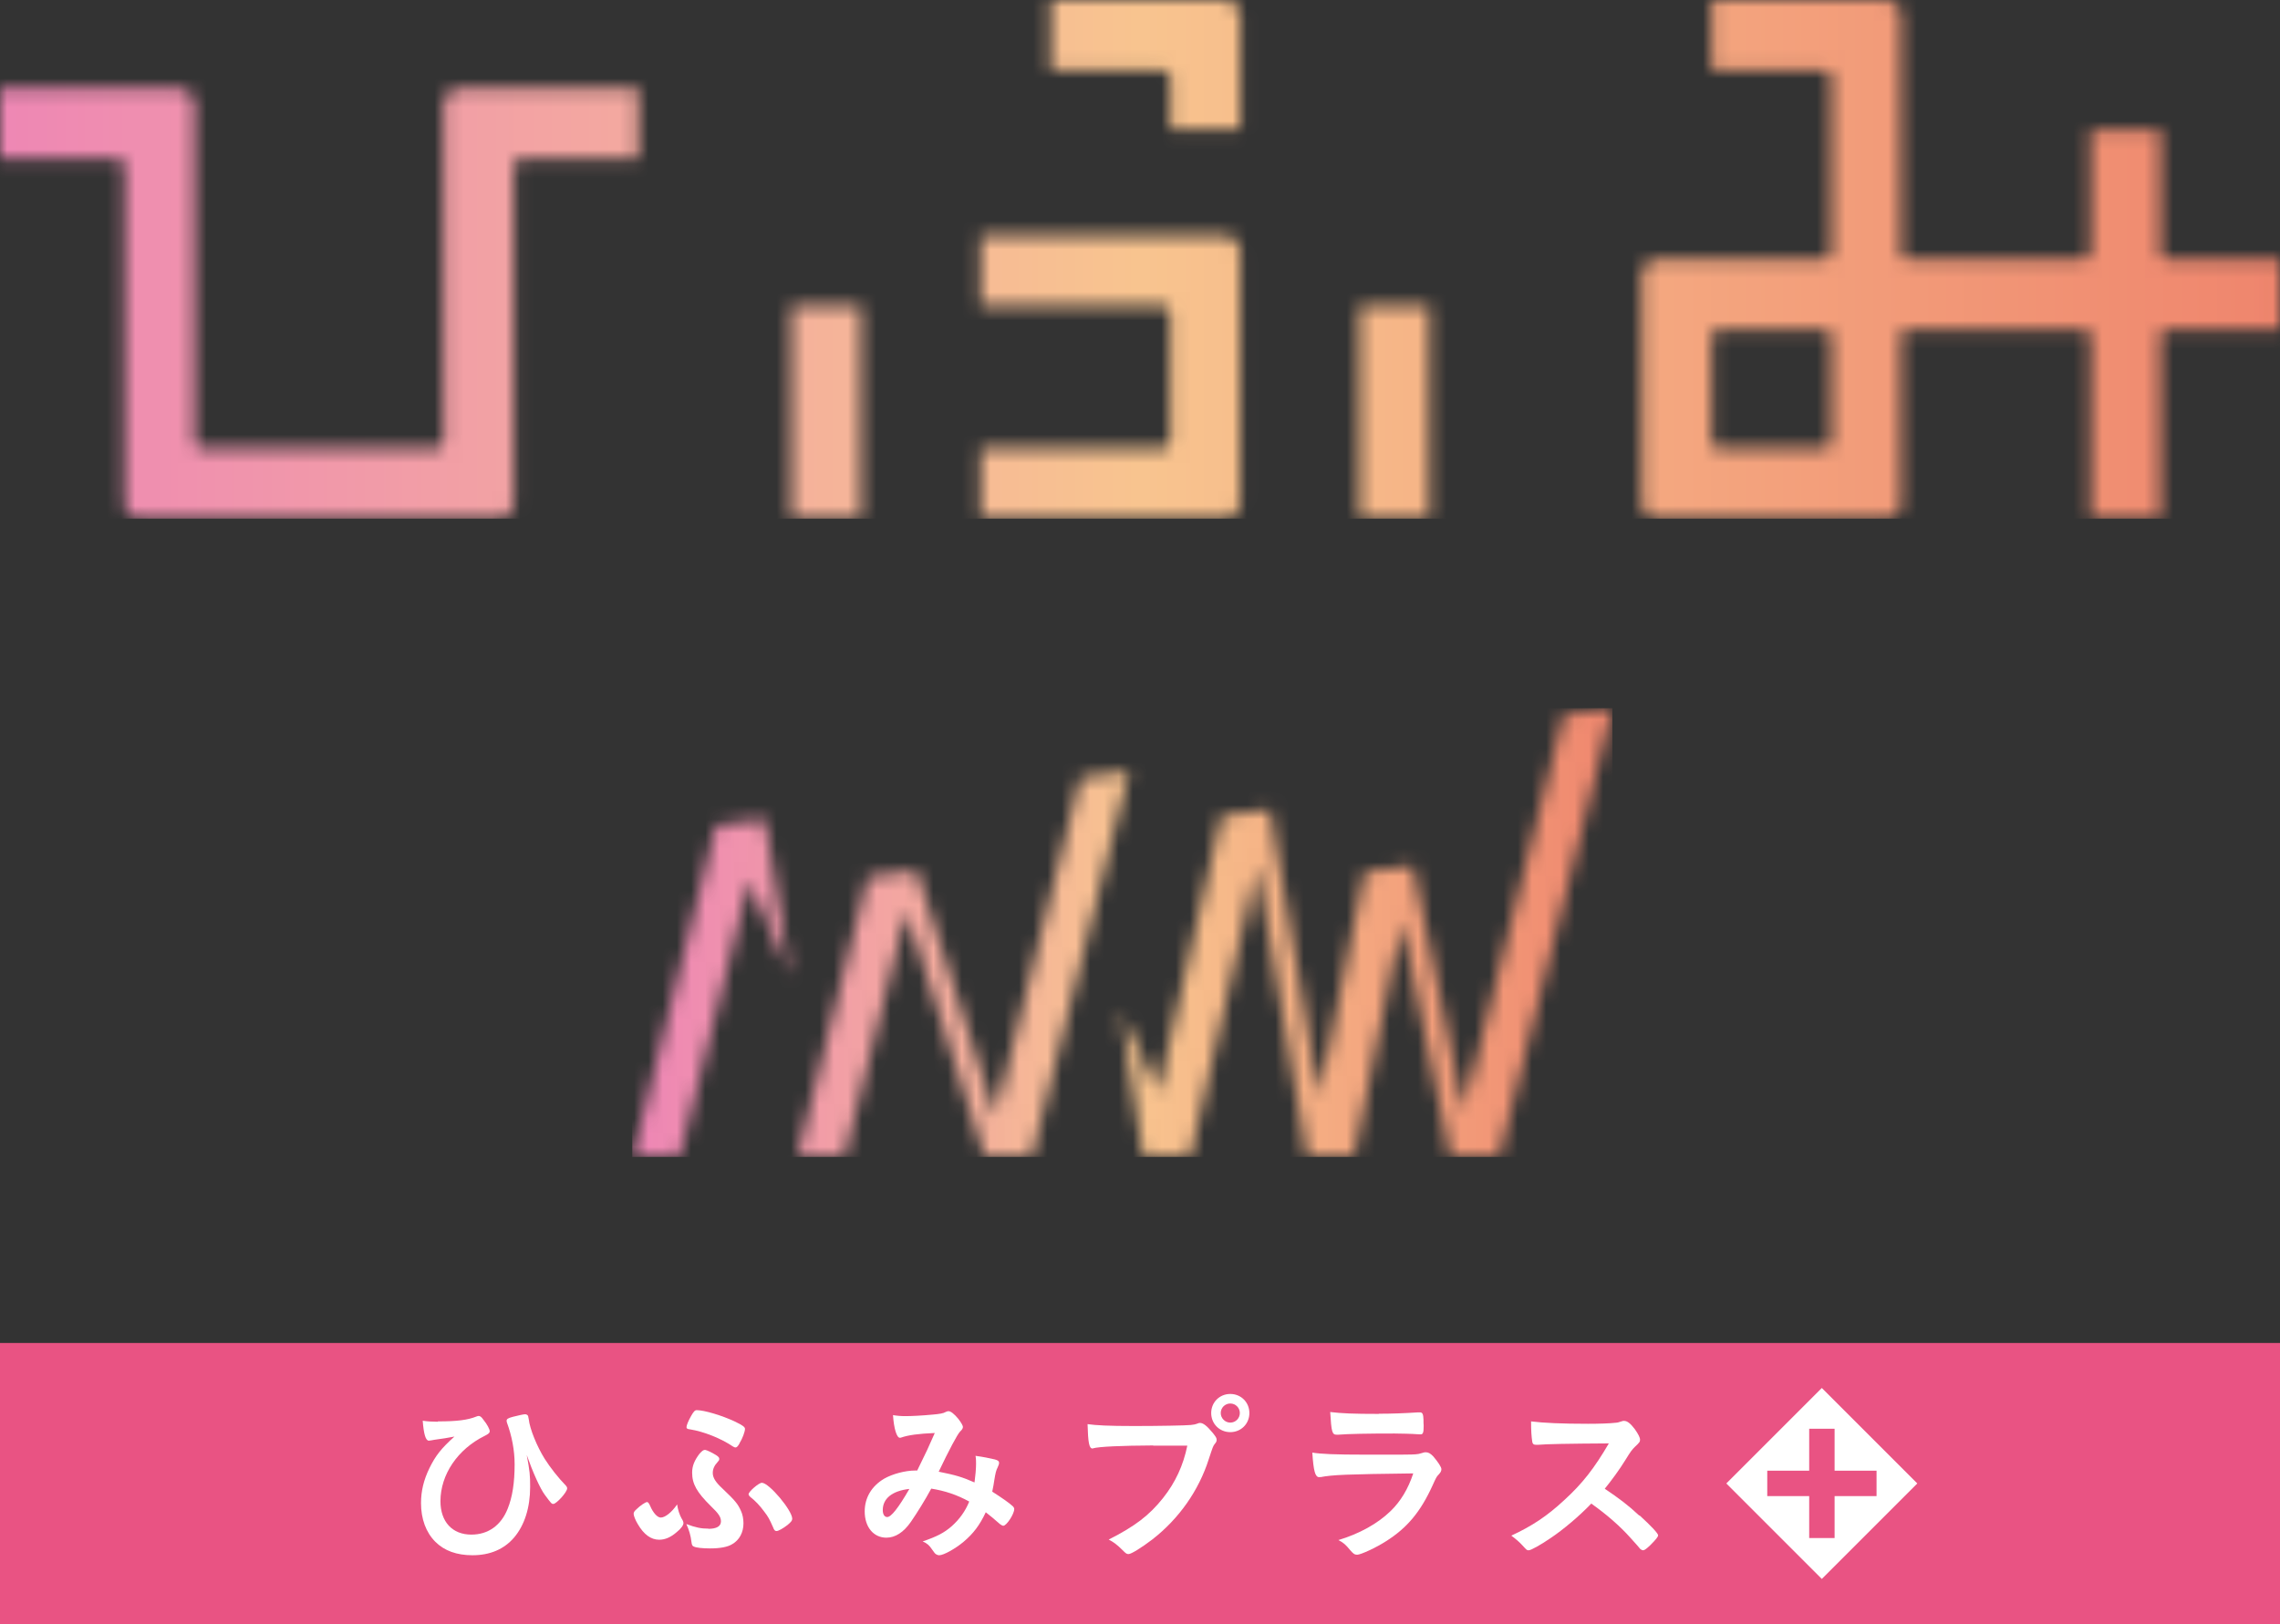 <svg width="160" height="114" viewBox="0 0 160 114" fill="none" xmlns="http://www.w3.org/2000/svg">
<rect x="0" y="0" width="160" height="114" fill="#333333" stroke="none"/>
<g clip-path="url(#clip0_4761_92111)">
<path d="M160 94.26H0V114.004H160V94.26Z" fill="#E95383"/>
<path d="M30.729 99.764C32.069 99.764 32.823 99.669 33.446 99.417C33.505 99.394 33.541 99.382 33.589 99.382C33.685 99.382 33.781 99.441 33.912 99.633C34.187 99.968 34.367 100.315 34.367 100.458C34.367 100.566 34.295 100.638 34.008 100.782C32.117 101.715 30.909 103.498 30.909 105.365C30.909 106.813 31.746 107.71 33.075 107.71C34.259 107.71 35.157 107.064 35.623 105.903C35.958 105.077 36.114 104.072 36.114 102.768C36.114 101.799 35.922 100.794 35.575 99.848C35.563 99.8 35.552 99.764 35.552 99.728C35.552 99.597 35.635 99.537 35.994 99.441C36.329 99.358 36.736 99.262 36.844 99.262C36.94 99.262 37.023 99.31 37.059 99.382C37.059 99.382 37.075 99.461 37.107 99.621C37.179 100.291 37.682 101.523 38.22 102.385C38.615 103.007 39.177 103.725 39.716 104.276C39.776 104.347 39.8 104.395 39.8 104.467C39.8 104.73 39.046 105.556 38.83 105.556C38.711 105.556 38.687 105.532 38.244 104.934C37.909 104.491 37.394 103.342 36.964 102.122C37.179 103.271 37.203 103.534 37.203 104.359C37.203 105.819 36.808 107.052 36.078 107.913C35.372 108.739 34.379 109.158 33.158 109.158C32.057 109.158 31.184 108.847 30.55 108.213C29.892 107.554 29.545 106.609 29.545 105.496C29.545 104.647 29.736 103.869 30.131 103.055C30.562 102.17 30.968 101.655 31.89 100.829C31.244 100.949 31.232 100.949 30.466 101.057C30.394 101.069 30.322 101.081 30.274 101.093C30.203 101.105 30.143 101.117 30.095 101.117C29.868 101.117 29.736 100.65 29.664 99.717C29.939 99.764 30.358 99.788 30.729 99.788" fill="white"/>
<path d="M47.853 106.609C47.937 106.753 47.961 106.836 47.961 106.908C47.961 107.052 47.781 107.303 47.494 107.53C47.087 107.889 46.68 108.069 46.261 108.069C45.687 108.069 45.184 107.71 44.754 106.968C44.586 106.693 44.466 106.382 44.466 106.25C44.466 106.154 44.514 106.059 44.67 105.927C44.909 105.688 45.292 105.424 45.412 105.424C45.476 105.424 45.547 105.516 45.627 105.7C45.831 106.178 46.13 106.513 46.369 106.513C46.668 106.513 47.123 106.166 47.518 105.592C47.566 105.951 47.685 106.322 47.841 106.597M49.708 107.303C50.294 107.303 50.593 107.124 50.593 106.777C50.593 106.477 50.426 106.226 49.887 105.712C48.894 104.73 48.571 104.156 48.571 103.354C48.571 102.888 48.738 102.493 49.085 102.038C49.277 101.823 49.361 101.763 49.48 101.763C49.6 101.775 49.971 101.954 50.258 102.134C50.438 102.253 50.474 102.313 50.474 102.397C50.474 102.481 50.45 102.517 50.342 102.636C50.126 102.864 50.019 103.115 50.019 103.378C50.019 103.713 50.21 104.024 50.689 104.467C51.598 105.329 51.778 105.556 51.993 106.035C52.113 106.286 52.173 106.609 52.173 106.92C52.173 107.554 51.886 108.093 51.383 108.38C51.06 108.583 50.521 108.679 49.827 108.679C49.313 108.679 48.846 108.631 48.691 108.548C48.583 108.512 48.547 108.428 48.523 108.224C48.475 107.794 48.355 107.375 48.164 106.968C48.834 107.219 49.205 107.291 49.72 107.291M51.897 101.308C51.778 101.523 51.694 101.595 51.61 101.595C51.562 101.595 51.514 101.571 51.431 101.523C50.605 100.961 49.397 100.482 48.451 100.327C48.236 100.303 48.176 100.267 48.176 100.171C48.176 100.04 48.296 99.74 48.499 99.382C48.678 99.07 48.762 98.975 48.894 98.975C49.42 98.975 50.665 99.346 51.574 99.776C52.125 100.04 52.28 100.159 52.28 100.291C52.28 100.482 52.101 100.973 51.897 101.296M54.267 107.231C53.98 106.585 53.92 106.477 53.621 106.083C53.309 105.664 53.046 105.377 52.639 105.053C52.568 104.982 52.532 104.934 52.532 104.874C52.532 104.694 53.25 104.072 53.465 104.072C53.968 104.072 55.595 106.011 55.595 106.597C55.595 106.729 55.511 106.824 55.272 107.028C54.949 107.279 54.626 107.459 54.494 107.459C54.398 107.459 54.339 107.411 54.267 107.243" fill="white"/>
<path d="M65.359 104.467C64.905 105.305 64.39 106.13 63.923 106.813C63.409 107.554 62.823 107.925 62.2 107.925C61.303 107.925 60.681 107.183 60.681 106.083C60.681 105.125 61.159 104.312 62.045 103.785C62.631 103.45 63.529 103.211 64.235 103.211H64.366C65.012 101.906 65.168 101.559 65.599 100.578C64.45 100.626 63.744 100.722 63.23 100.901C63.206 100.913 63.17 100.913 63.146 100.913C62.93 100.913 62.727 100.267 62.667 99.322C62.942 99.37 63.206 99.394 63.541 99.394C63.971 99.394 64.689 99.358 65.455 99.286C65.934 99.246 66.225 99.19 66.329 99.118C66.424 99.07 66.496 99.046 66.556 99.046C66.724 99.046 66.975 99.25 67.25 99.585C67.454 99.848 67.573 100.064 67.573 100.147C67.573 100.243 67.525 100.339 67.37 100.482C67.178 100.686 66.604 101.763 65.874 103.294C67.071 103.534 67.513 103.665 68.387 104.048C68.447 103.606 68.495 103.091 68.495 102.744C68.495 102.576 68.495 102.397 68.459 102.182C68.997 102.253 69.452 102.349 69.811 102.433C70.038 102.493 70.11 102.565 70.11 102.66C70.11 102.744 70.086 102.84 70.014 102.983C69.895 103.223 69.859 103.378 69.775 103.893C69.739 104.156 69.703 104.336 69.631 104.694C70.266 105.101 70.828 105.484 71.079 105.724C71.139 105.783 71.175 105.855 71.175 105.915C71.175 106.262 70.636 107.088 70.409 107.088C70.349 107.088 70.29 107.052 70.182 106.98C69.847 106.681 69.428 106.334 69.177 106.142C68.746 107.052 68.315 107.626 67.621 108.213C67.035 108.703 66.221 109.158 65.91 109.158C65.814 109.158 65.695 109.11 65.611 109.026C65.575 108.99 65.575 108.978 65.407 108.751C65.216 108.464 65.06 108.32 64.749 108.189C65.754 107.842 66.245 107.59 66.783 107.124C67.322 106.645 67.741 106.071 68.016 105.389C67.166 104.922 66.317 104.635 65.335 104.479M61.949 105.987C61.949 106.286 62.069 106.477 62.26 106.477C62.535 106.477 63.026 105.867 63.816 104.503C62.619 104.635 61.949 105.173 61.949 105.987Z" fill="white"/>
<path d="M80.927 101.452C78.678 101.464 77.098 101.535 76.703 101.655C76.691 101.667 76.679 101.667 76.668 101.667C76.428 101.667 76.356 101.248 76.32 99.956C76.931 100.04 77.744 100.088 79.599 100.088C81.274 100.088 83.249 100.052 83.56 100.016C83.787 99.992 83.859 99.98 84.087 99.896C84.146 99.872 84.17 99.872 84.218 99.872C84.433 99.872 84.697 100.076 85.092 100.554C85.331 100.853 85.379 100.925 85.379 101.069C85.379 101.153 85.343 101.236 85.247 101.344C85.128 101.5 85.116 101.535 84.828 102.409C84.122 104.623 82.734 106.597 80.856 108.057C80.102 108.631 79.384 109.074 79.204 109.074C79.061 109.074 79.037 109.062 78.75 108.775C78.415 108.44 78.151 108.237 77.804 108.057C79.647 107.124 80.652 106.358 81.621 105.137C82.483 104.048 83.034 102.864 83.321 101.464C82.666 101.464 81.869 101.464 80.927 101.464M87.676 99.178C87.676 99.932 87.09 100.518 86.336 100.518C85.582 100.518 84.996 99.932 84.996 99.178C84.996 98.424 85.582 97.838 86.336 97.838C87.09 97.838 87.676 98.424 87.676 99.178ZM85.666 99.178C85.666 99.537 85.965 99.848 86.336 99.848C86.707 99.848 87.006 99.549 87.006 99.178C87.006 98.807 86.707 98.508 86.336 98.508C85.965 98.508 85.666 98.807 85.666 99.178Z" fill="white"/>
<path d="M92.666 103.665C92.666 103.665 92.582 103.677 92.571 103.677C92.295 103.677 92.176 103.247 92.092 101.954C92.702 102.05 93.576 102.098 95.909 102.098C98.422 102.098 99.092 102.098 99.332 102.074C99.523 102.062 99.559 102.05 99.81 101.978C99.894 101.942 99.978 101.93 100.049 101.93C100.241 101.93 100.384 102.014 100.588 102.229C100.923 102.624 101.15 102.971 101.15 103.115C101.15 103.259 101.09 103.354 100.935 103.522C100.839 103.606 100.767 103.725 100.528 104.264C99.691 106.106 98.745 107.243 97.261 108.177C96.579 108.619 95.49 109.122 95.239 109.122C95.059 109.122 94.964 109.05 94.748 108.799C94.425 108.404 94.27 108.272 93.923 108.093C95.359 107.662 96.663 106.956 97.584 106.059C98.29 105.377 98.817 104.503 99.176 103.414C94.425 103.474 93.54 103.51 92.654 103.677M96.759 99.226C97.628 99.226 98.546 99.194 99.511 99.13H99.655C99.822 99.13 99.882 99.262 99.894 99.633C99.894 99.776 99.894 99.92 99.906 100.052V100.099C99.906 100.554 99.858 100.674 99.691 100.674C99.643 100.674 99.535 100.662 99.427 100.662C99.188 100.638 98.243 100.614 97.86 100.614C95.981 100.614 94.641 100.638 93.899 100.698H93.803C93.48 100.698 93.432 100.506 93.348 99.106C94.162 99.202 94.952 99.238 96.759 99.238" fill="white"/>
<path d="M115.067 106.37C115.869 107.1 116.359 107.626 116.359 107.758C116.359 107.866 116.192 108.069 115.809 108.452C115.522 108.727 115.39 108.811 115.306 108.811C115.258 108.811 115.199 108.787 115.115 108.727C115.027 108.615 114.788 108.344 114.397 107.913C113.703 107.136 112.769 106.31 111.669 105.532C110.843 106.394 109.73 107.339 108.821 107.949C108.103 108.44 107.433 108.811 107.277 108.811C107.145 108.811 107.145 108.799 106.834 108.464C106.655 108.26 106.368 108.009 106.056 107.782C107.504 107.112 108.569 106.406 109.754 105.305C111.046 104.132 111.896 103.031 112.901 101.308C110.077 101.324 108.434 101.356 107.971 101.404C107.815 101.404 107.791 101.404 107.768 101.404C107.624 101.404 107.552 101.344 107.528 101.2C107.468 100.806 107.444 100.423 107.444 99.764C108.294 99.872 109.622 99.932 111.441 99.932C112.183 99.932 112.961 99.908 113.368 99.86C113.535 99.848 113.559 99.836 113.822 99.752C113.87 99.729 113.894 99.729 113.978 99.729C114.193 99.729 114.421 99.908 114.72 100.303C114.959 100.638 115.091 100.901 115.091 101.045C115.091 101.188 115.055 101.248 114.732 101.547C114.528 101.751 114.445 101.847 114.05 102.493C113.667 103.115 113.093 103.905 112.614 104.491C113.595 105.149 114.253 105.64 115.031 106.37" fill="white"/>
<path d="M127.847 97.419L121.146 104.12L127.847 110.821L134.548 104.12L127.847 97.419ZM128.744 105.006V107.949H126.961V105.006H124.018V103.223H126.961V100.279H128.744V103.223H131.688V105.006H128.744Z" fill="white"/>
<mask id="mask0_4761_92111" style="mask-type:luminance" maskUnits="userSpaceOnUse" x="0" y="0" width="160" height="37">
<path d="M55.523 36.401H60.429V21.455H55.523V36.401ZM95.406 36.401H100.313V21.455H95.406V36.401ZM68.818 16.549V21.455H81.574C81.873 21.455 82.112 21.695 82.112 21.994V30.945C82.112 31.244 81.873 31.483 81.574 31.483H68.818V36.389H85.941C86.54 36.389 87.018 35.899 87.018 35.312V17.614C87.018 17.016 86.528 16.537 85.941 16.537H68.818V16.549ZM32.213 6.222C31.615 6.222 31.136 6.713 31.136 7.299V30.957C31.136 31.256 30.897 31.495 30.598 31.495H14.192C13.893 31.495 13.653 31.256 13.653 30.957V7.299C13.653 6.701 13.163 6.222 12.576 6.222H0V11.129H8.209C8.508 11.129 8.747 11.368 8.747 11.667V35.288C8.747 35.887 9.226 36.413 9.824 36.413H34.977C35.575 36.413 36.054 35.887 36.054 35.288V11.667C36.054 11.368 36.294 11.129 36.593 11.129H44.801V6.222H32.225H32.213ZM73.736 0V4.906H81.585C81.885 4.906 82.124 5.145 82.124 5.445V9.094H87.03V1.077C87.03 0.479 86.54 0 85.953 0H73.736ZM120.117 30.957V23.645C120.117 23.346 120.356 23.107 120.655 23.107H127.967C128.266 23.107 128.505 23.346 128.505 23.645V30.957C128.505 31.256 128.266 31.495 127.967 31.495H120.655C120.356 31.495 120.117 31.256 120.117 30.957ZM120.117 0V4.906H127.967C128.266 4.906 128.505 5.145 128.505 5.445V17.662C128.505 17.961 128.266 18.201 127.967 18.201H116.287C115.701 18.201 115.211 18.691 115.211 19.277V35.324C115.211 35.911 115.701 36.401 116.287 36.401H132.334C132.932 36.401 133.411 35.911 133.411 35.324V23.43C133.495 23.238 133.686 23.107 133.902 23.107H146.167C146.466 23.107 146.706 23.346 146.706 23.645V36.401H151.612V23.43C151.695 23.238 151.887 23.107 152.102 23.107H159.988V18.201H152.102C151.875 18.201 151.684 18.069 151.612 17.878V9.106H146.706V17.662C146.706 17.961 146.466 18.201 146.167 18.201H133.902C133.674 18.201 133.483 18.069 133.411 17.878V1.077C133.411 0.479 132.932 0 132.334 0H120.117Z" fill="white"/>
</mask>
<g mask="url(#mask0_4761_92111)">
<path d="M160 0H0V36.401H160V0Z" fill="url(#paint0_linear_4761_92111)"/>
</g>
<mask id="mask1_4761_92111" style="mask-type:luminance" maskUnits="userSpaceOnUse" x="44" y="49" width="70" height="33">
<path d="M50.246 57.94L44.383 81.202H47.697L52.58 61.865L55.463 68.47L53.68 57.485L50.246 57.928V57.94ZM75.818 54.59L69.835 78.306L64.33 61.099L60.896 61.554L55.942 81.19H59.257L63.6 63.995L69.093 81.19H72.407L79.24 54.135L75.806 54.59H75.818ZM109.73 50.15L102.706 77.912L99.14 60.752L95.754 61.195L92.571 76.942L89.112 56.815L85.714 57.258L81.275 76.607L78.63 70.947L80.221 81.214H83.524L88.215 60.788L91.721 81.214H95.012L98.35 64.689L101.785 81.214H105.195L113.164 49.719L109.73 50.174V50.15Z" fill="white"/>
</mask>
<g mask="url(#mask1_4761_92111)">
<path d="M113.151 49.706H44.37V81.201H113.151V49.706Z" fill="url(#paint1_linear_4761_92111)"/>
</g>
</g>
<defs>
<linearGradient id="paint0_linear_4761_92111" x1="0.043" y1="18.73" x2="160.043" y2="18.73" gradientUnits="userSpaceOnUse">
<stop stop-color="#EE87B4"/>
<stop offset="0.5" stop-color="#F8C48F"/>
<stop offset="1" stop-color="#EF856D"/>
</linearGradient>
<linearGradient id="paint1_linear_4761_92111" x1="45.386" y1="66.864" x2="114.168" y2="66.864" gradientUnits="userSpaceOnUse">
<stop stop-color="#EE87B4"/>
<stop offset="0.5" stop-color="#F8C48F"/>
<stop offset="1" stop-color="#EF856D"/>
</linearGradient>
<clipPath id="clip0_4761_92111">
<rect width="160" height="114" fill="white"/>
</clipPath>
</defs>
</svg>
